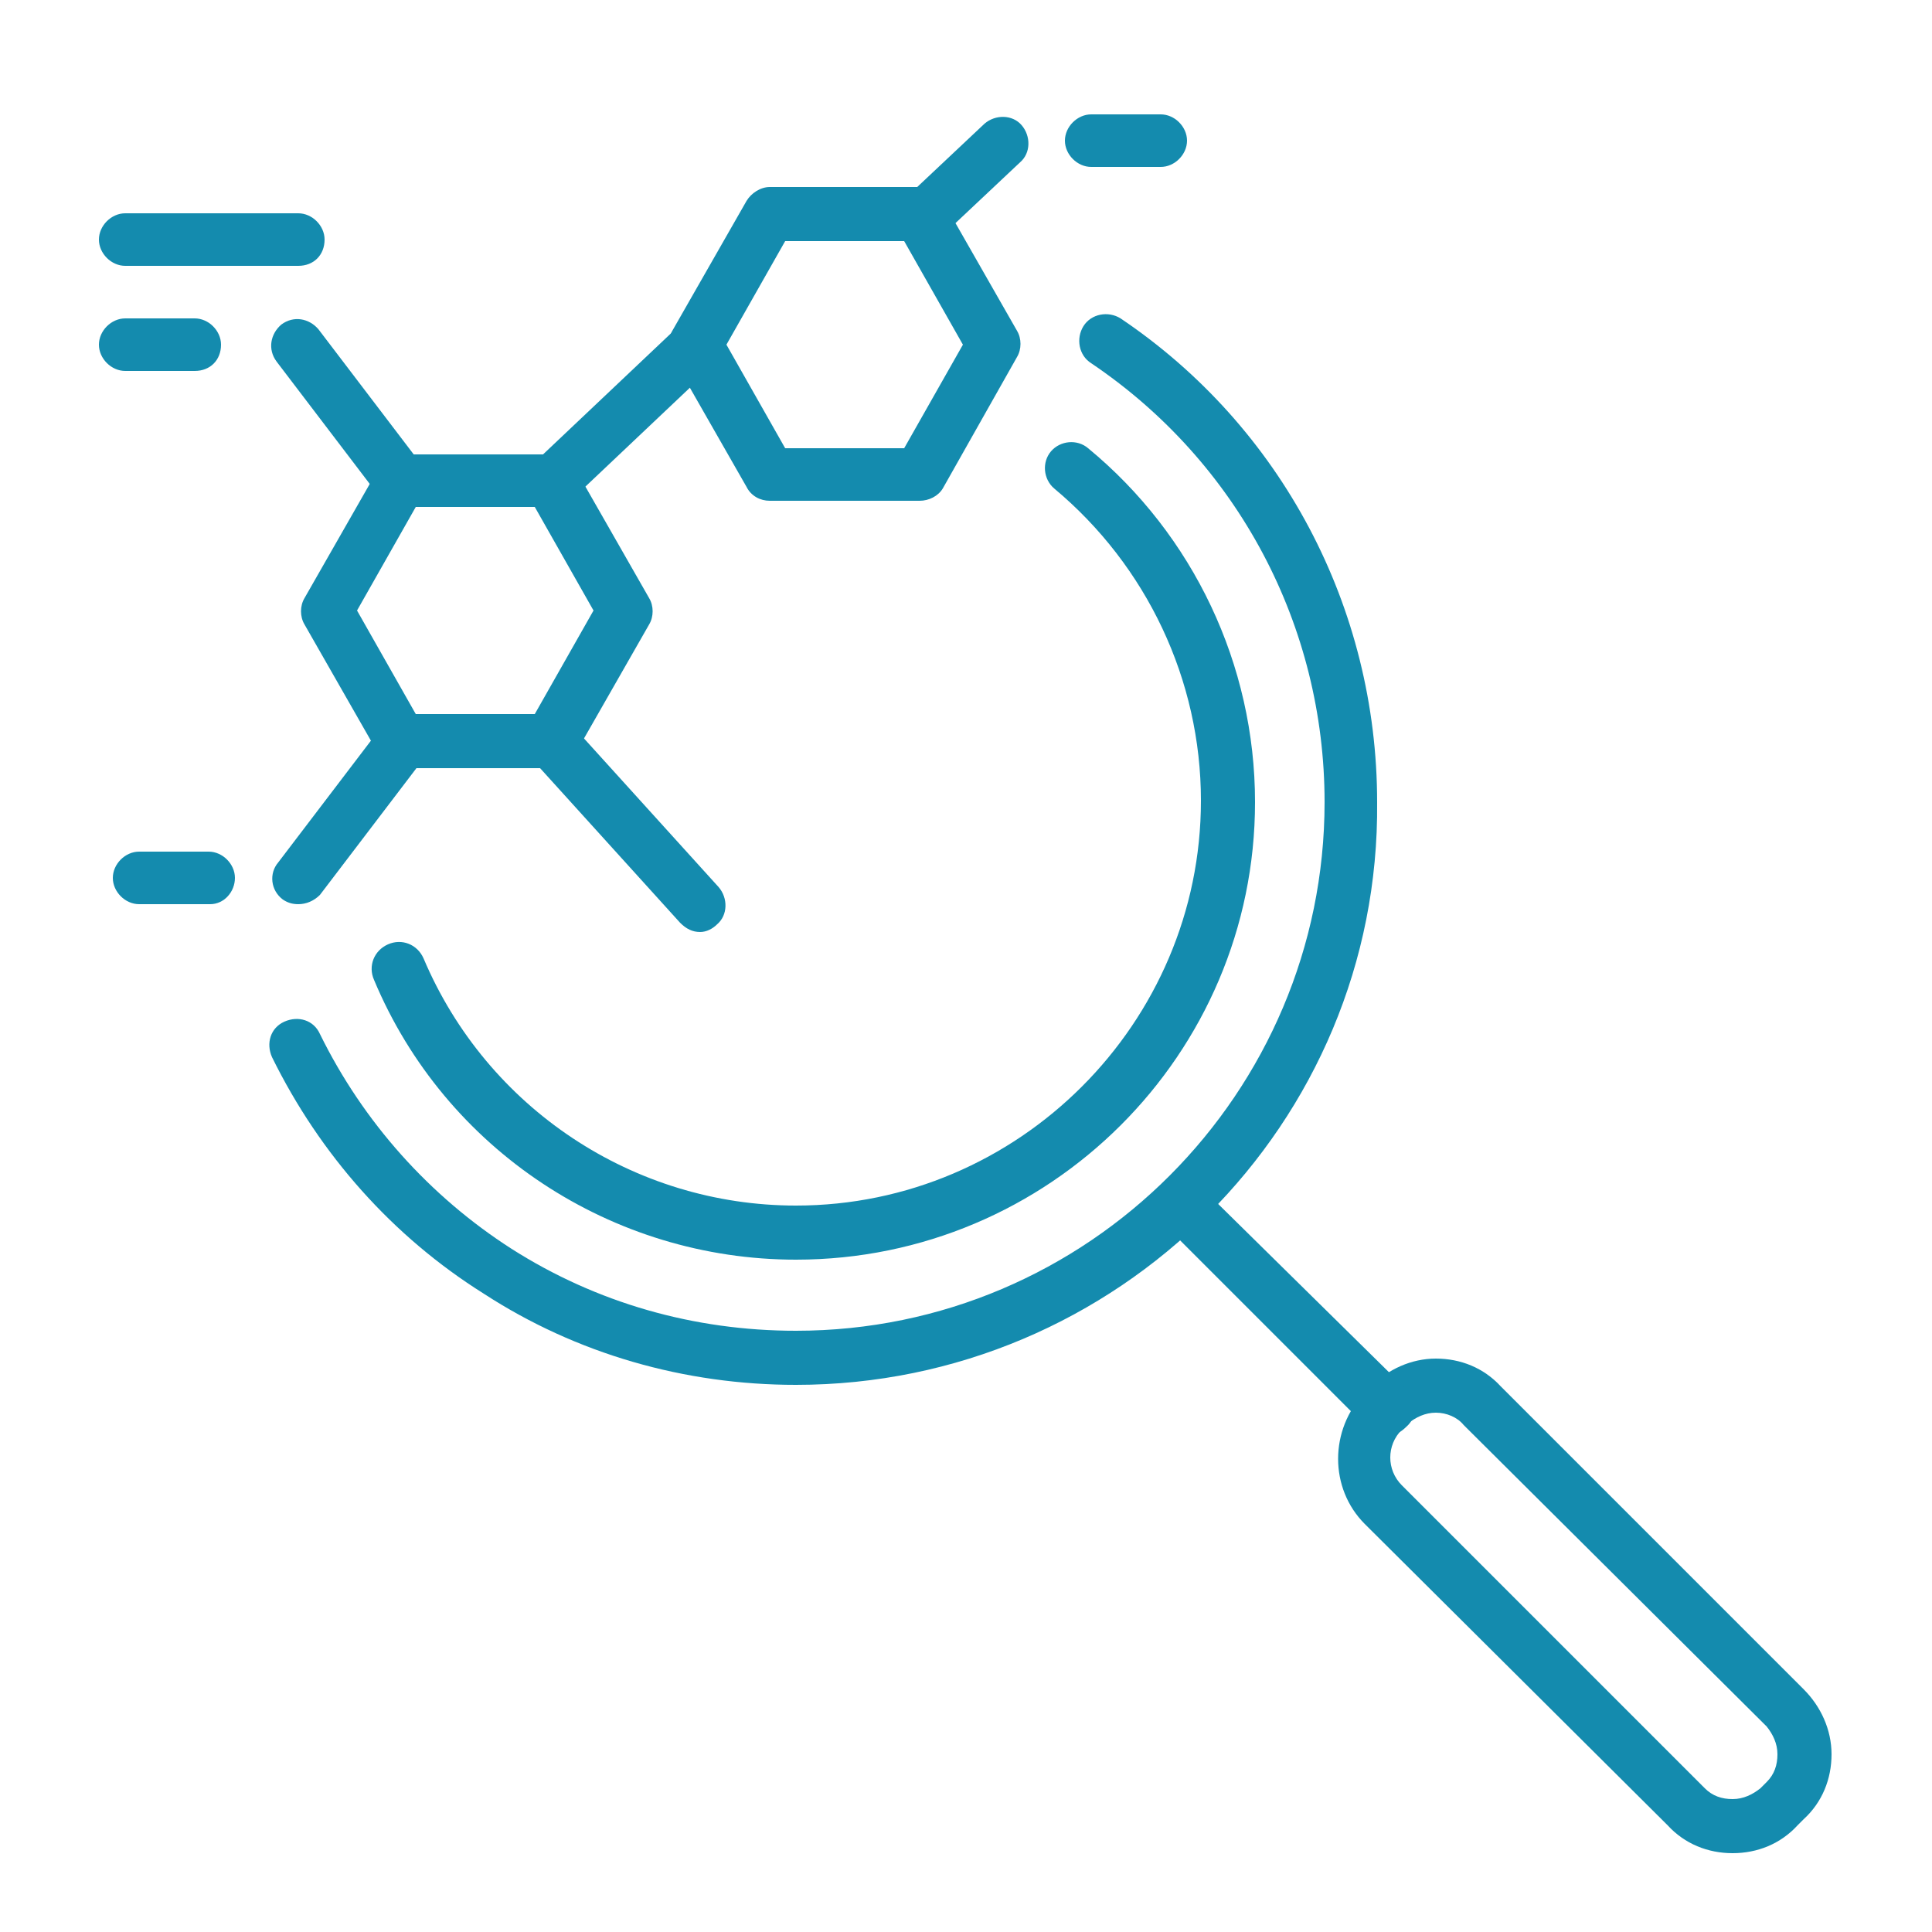 <svg xmlns="http://www.w3.org/2000/svg" xmlns:xlink="http://www.w3.org/1999/xlink" id="Layer_1" x="0px" y="0px" viewBox="0 0 125 125" style="enable-background:new 0 0 125 125;" xml:space="preserve"> <style type="text/css"> .st0{fill:#148BAE;} .st1{display:none;fill:#148BAE;} .st2{display:none;} .st3{display:inline;} .st4{display:inline;fill:#148BAE;} </style> <g> <path class="st0" d="M51.5,89.6c-7.2,0-14.2-2-20.2-5.9c-5.9-3.7-10.6-9-13.7-15.3c-0.4-0.9-0.1-1.9,0.8-2.3 c0.9-0.4,1.9-0.1,2.3,0.8c2.8,5.7,7.1,10.5,12.4,13.9c5.5,3.5,11.8,5.3,18.4,5.3c18.9,0,34.2-15.4,34.2-34.2 c0-11.4-5.6-22-15.1-28.4c-0.8-0.5-1-1.6-0.5-2.4c0.5-0.8,1.6-1,2.4-0.5c10.4,7,16.6,18.7,16.6,31.3C89.3,72.7,72.3,89.6,51.5,89.6 z"></path> <path class="st0" d="M51.5,81.5c-11.9,0-22.7-7.1-27.3-18.1c-0.4-0.9,0-1.9,0.9-2.3c0.9-0.4,1.9,0,2.3,0.9c4.1,9.7,13.6,16,24.1,16 c14.4,0,26.2-11.8,26.2-26.2c0-7.8-3.5-15.2-9.5-20.2c-0.7-0.6-0.8-1.7-0.2-2.4c0.6-0.7,1.7-0.8,2.4-0.2c6.8,5.6,10.8,14,10.8,22.9 C81.2,68.2,67.9,81.5,51.5,81.5z"></path> <g> <path class="st0" d="M35.6,49.7H26c-0.6,0-1.2-0.3-1.5-0.9l-4.8-8.4c-0.3-0.5-0.3-1.2,0-1.7l4.8-8.4c0.3-0.5,0.9-0.9,1.5-0.9h9.7 c0.6,0,1.2,0.3,1.5,0.9l4.8,8.4c0.3,0.5,0.3,1.2,0,1.7l-4.8,8.4C36.8,49.4,36.3,49.7,35.6,49.7z M26.9,46.2h7.7l3.8-6.7l-3.8-6.7 h-7.7l-3.8,6.7L26.9,46.2z"></path> <path class="st0" d="M59.5,32.4h-9.7c-0.6,0-1.2-0.3-1.5-0.9l-4.8-8.4c-0.3-0.5-0.3-1.2,0-1.7l4.8-8.4c0.3-0.5,0.9-0.9,1.5-0.9 h9.7c0.6,0,1.2,0.3,1.5,0.9l4.8,8.4c0.3,0.5,0.3,1.2,0,1.7L61,31.6C60.7,32.1,60.1,32.4,59.5,32.4z M50.8,29h7.7l3.8-6.7l-3.8-6.7 h-7.7L47,22.3L50.8,29z"></path> <path class="st0" d="M35.6,32.9c-0.5,0-0.9-0.2-1.2-0.5c-0.6-0.7-0.6-1.8,0.1-2.4l9.3-8.8c0.7-0.6,1.8-0.6,2.4,0.1 c0.6,0.7,0.6,1.8-0.1,2.4l-9.3,8.8C36.5,32.7,36.1,32.9,35.6,32.9z"></path> <path class="st0" d="M59.7,15.7c-0.5,0-0.9-0.2-1.2-0.5c-0.6-0.7-0.6-1.8,0.1-2.4l5.1-4.8c0.7-0.6,1.8-0.6,2.4,0.1 c0.6,0.7,0.6,1.8-0.1,2.4l-5.1,4.8C60.5,15.5,60.1,15.7,59.7,15.7z"></path> <path class="st0" d="M26,32.9c-0.5,0-1-0.2-1.4-0.7l-6.7-8.8c-0.6-0.8-0.4-1.8,0.3-2.4c0.8-0.6,1.8-0.4,2.4,0.3l6.7,8.8 c0.6,0.8,0.4,1.8-0.3,2.4C26.7,32.8,26.3,32.9,26,32.9z"></path> <path class="st0" d="M19.3,58.5c-0.4,0-0.7-0.1-1-0.3c-0.8-0.6-0.9-1.7-0.3-2.4l6.7-8.8c0.6-0.8,1.7-0.9,2.4-0.3s0.9,1.7,0.3,2.4 l-6.7,8.8C20.3,58.3,19.8,58.5,19.3,58.5z"></path> <path class="st0" d="M45.3,60.3c-0.5,0-0.9-0.2-1.3-0.6l-9.6-10.6c-0.6-0.7-0.6-1.8,0.1-2.4c0.7-0.6,1.8-0.6,2.4,0.1l9.6,10.6 c0.6,0.7,0.6,1.8-0.1,2.4C46.1,60.1,45.7,60.3,45.3,60.3z"></path> <path class="st0" d="M12.6,24H8.1c-0.9,0-1.7-0.8-1.7-1.7c0-0.9,0.8-1.7,1.7-1.7h4.5c0.9,0,1.7,0.8,1.7,1.7 C14.3,23.3,13.6,24,12.6,24z"></path> <path class="st0" d="M75.1,10.8h-4.5c-0.9,0-1.7-0.8-1.7-1.7s0.8-1.7,1.7-1.7h4.5c0.9,0,1.7,0.8,1.7,1.7S76,10.8,75.1,10.8z"></path> <path class="st0" d="M19.3,17.2H8.1c-0.9,0-1.7-0.8-1.7-1.7s0.8-1.7,1.7-1.7h11.2c0.9,0,1.7,0.8,1.7,1.7 C21,16.5,20.3,17.2,19.3,17.2z"></path> <path class="st0" d="M13.6,58.5H9c-0.9,0-1.7-0.8-1.7-1.7s0.8-1.7,1.7-1.7h4.5c0.9,0,1.7,0.8,1.7,1.7S14.5,58.5,13.6,58.5z"></path> </g> <path class="st0" d="M112.1,119.9c-1.6,0-3.1-0.6-4.2-1.8L88.3,98.6c-2.3-2.3-2.3-6.1,0-8.5l0.4-0.4c1.1-1.1,2.6-1.8,4.2-1.8 c1.6,0,3.1,0.6,4.2,1.8l19.6,19.6c1.1,1.1,1.8,2.6,1.8,4.2c0,1.6-0.6,3.1-1.8,4.2l-0.4,0.4C115.2,119.3,113.7,119.9,112.1,119.9z M92.9,91.4c-0.7,0-1.3,0.3-1.8,0.7l-0.4,0.4c-1,1-1,2.6,0,3.6l19.6,19.6c0.5,0.5,1.1,0.7,1.8,0.7c0.7,0,1.3-0.3,1.8-0.7l0.4-0.4 c0.5-0.5,0.7-1.1,0.7-1.8c0-0.7-0.3-1.3-0.7-1.8L94.7,92.2C94.3,91.7,93.6,91.4,92.9,91.4z"></path> <path class="st0" d="M89.7,92.9c-0.4,0-0.9-0.2-1.2-0.5L75.2,79.1c-0.7-0.7-0.7-1.8,0-2.4c0.7-0.7,1.8-0.7,2.4,0L91,89.9 c0.7,0.7,0.7,1.8,0,2.4C90.6,92.7,90.2,92.9,89.7,92.9z"></path> </g> <path class="st1" d="M38.6,83.4c-1.5,0-2.9-0.5-3.9-1.3c-0.9-0.8-1.4-1.8-1.4-2.8c0-2.2,2.4-4,5.3-4c0,0,0.1,0,0.1,0H39 c1.5,0,2.9,0.5,3.9,1.3c0.9,0.8,1.4,1.8,1.4,2.8c0,0.8,0.7,1.5,1.5,1.5h0c0.8,0,1.5-0.7,1.5-1.5c0-1.9-0.9-3.8-2.5-5.1 c-1.3-1.1-2.9-1.7-4.6-1.9l0-2.9c0-0.8-0.7-1.5-1.5-1.5s-1.5,0.7-1.5,1.5l0,2.9c-3.8,0.6-6.8,3.4-6.8,6.8c0,1.9,0.9,3.8,2.5,5.1 c1.5,1.3,3.6,2,5.8,2c2.9,0,5.3,1.9,5.3,4.1v0c0,1-0.5,2-1.5,2.7c-1,0.8-2.4,1.3-3.9,1.2h-0.3c-2.9,0-5.3-1.9-5.3-4.1 c0-0.8-0.7-1.5-1.5-1.5h0c-0.8,0-1.5,0.7-1.5,1.5c0,3.6,3.1,6.6,7.2,7.1l0,2.1c0,0.8,0.7,1.5,1.5,1.5h0c0.8,0,1.5-0.7,1.5-1.5l0-2.2 c1.5-0.3,2.9-0.9,4.1-1.8c1.7-1.3,2.6-3.1,2.6-5v0C47,86.7,43.2,83.5,38.6,83.4z"></path> <g class="st2"> <g class="st3"> <path class="st0" d="M123.3,115.6H69.7c-0.9,0-1.7-0.8-1.7-1.7s0.8-1.7,1.7-1.7h51.8V6.3H49.8v37c0,0.9-0.8,1.7-1.7,1.7 s-1.7-0.8-1.7-1.7V4.5c0-0.9,0.8-1.7,1.7-1.7h75.2c0.9,0,1.7,0.8,1.7,1.7v109.4C125,114.9,124.2,115.6,123.3,115.6z"></path> <path class="st0" d="M112.2,33.5h-53c-0.9,0-1.7-0.8-1.7-1.7v-16c0-0.9,0.8-1.7,1.7-1.7h53c0.9,0,1.7,0.8,1.7,1.7v16 C113.9,32.7,113.2,33.5,112.2,33.5z M60.9,30h49.6V17.5H60.9V30z"></path> <path class="st0" d="M69.7,52.6h-1.8c-0.9,0-1.7-0.8-1.7-1.7s0.8-1.7,1.7-1.7H68v-6.3h-7.1v2.5c0,0.9-0.8,1.7-1.7,1.7 s-1.7-0.8-1.7-1.7v-4.2c0-0.9,0.8-1.7,1.7-1.7h10.6c0.9,0,1.7,0.8,1.7,1.7v9.8C71.5,51.8,70.7,52.6,69.7,52.6z"></path> <path class="st0" d="M91,52.6H80.4c-0.9,0-1.7-0.8-1.7-1.7v-9.8c0-0.9,0.8-1.7,1.7-1.7H91c0.9,0,1.7,0.8,1.7,1.7v9.8 C92.7,51.8,91.9,52.6,91,52.6z M82.1,49.1h7.1v-6.3h-7.1V49.1z"></path> <path class="st0" d="M112.2,52.6h-10.6c-0.9,0-1.7-0.8-1.7-1.7v-9.8c0-0.9,0.8-1.7,1.7-1.7h10.6c0.9,0,1.7,0.8,1.7,1.7v9.8 C113.9,51.8,113.2,52.6,112.2,52.6z M103.4,49.1h7.1v-6.3h-7.1V49.1z"></path> <path class="st0" d="M91,70h-7.4c-0.9,0-1.7-0.8-1.7-1.7s0.8-1.7,1.7-1.7h5.6v-6.3h-7.1V64c0,0.9-0.8,1.7-1.7,1.7 s-1.7-0.8-1.7-1.7v-5.4c0-0.9,0.8-1.7,1.7-1.7H91c0.9,0,1.7,0.8,1.7,1.7v9.8C92.7,69.3,91.9,70,91,70z"></path> <path class="st0" d="M112.2,70h-10.6c-0.9,0-1.7-0.8-1.7-1.7v-9.8c0-0.9,0.8-1.7,1.7-1.7h10.6c0.9,0,1.7,0.8,1.7,1.7v9.8 C113.9,69.3,113.2,70,112.2,70z M103.4,66.6h7.1v-6.3h-7.1V66.6z"></path> <path class="st0" d="M91,87.5h-7.4c-0.9,0-1.7-0.8-1.7-1.7s0.8-1.7,1.7-1.7h5.6v-6.3h-5.6c-0.9,0-1.7-0.8-1.7-1.7 c0-0.9,0.8-1.7,1.7-1.7H91c0.9,0,1.7,0.8,1.7,1.7v9.8C92.7,86.8,91.9,87.5,91,87.5z"></path> <path class="st0" d="M112.2,105h-10.6c-0.9,0-1.7-0.8-1.7-1.7V76c0-0.9,0.8-1.7,1.7-1.7h10.6c0.9,0,1.7,0.8,1.7,1.7v27.3 C113.9,104.3,113.2,105,112.2,105z M103.4,101.6h7.1V77.8h-7.1V101.6z"></path> <path class="st0" d="M91,105H80.4c-0.9,0-1.7-0.8-1.7-1.7v-4.2c0-0.9,0.8-1.7,1.7-1.7s1.7,0.8,1.7,1.7v2.4h7.1v-6.3h-5.5 c-0.9,0-1.7-0.8-1.7-1.7c0-0.9,0.8-1.7,1.7-1.7H91c0.9,0,1.7,0.8,1.7,1.7v9.8C92.7,104.3,91.9,105,91,105z"></path> </g> </g> <g class="st2"> <g class="st3"> <g> <path class="st0" d="M9.3,92.7c-0.7,0-1.3-0.5-1.5-1.2c-0.6-2.6-0.8-5.3-0.7-8c0-0.8,0.7-1.5,1.6-1.4c0.8,0,1.5,0.7,1.4,1.6 c-0.1,2.4,0.1,4.8,0.6,7.2c0.2,0.8-0.3,1.6-1.2,1.8C9.5,92.7,9.4,92.7,9.3,92.7z"></path> </g> <g> <path class="st0" d="M9.5,79.4c-0.1,0-0.2,0-0.3,0c-0.8-0.2-1.3-1-1.1-1.8c0.5-1.9,1.1-3.8,2-5.6c0.3-0.8,1.2-1.1,2-0.7 c0.8,0.3,1.1,1.2,0.7,2c-0.8,1.6-1.4,3.3-1.8,5.1C10.8,78.9,10.1,79.4,9.5,79.4z"></path> </g> <g> <path class="st0" d="M13.9,69.5c-0.3,0-0.6-0.1-0.9-0.3c-0.7-0.5-0.9-1.4-0.4-2.1c0.1-0.2,0.3-0.4,0.4-0.6 c1.2-1.7,2.6-3.2,4.1-4.6c0.6-0.6,1.6-0.5,2.1,0.1c0.6,0.6,0.5,1.6-0.1,2.1c-1.4,1.2-2.6,2.7-3.7,4.2c-0.1,0.2-0.3,0.4-0.4,0.6 C14.8,69.3,14.4,69.5,13.9,69.5z"></path> </g> <g> <path class="st0" d="M22.7,61.2c-0.5,0-1-0.3-1.3-0.7c-0.4-0.7-0.2-1.6,0.5-2.1c1.8-1.1,3.7-2,5.7-2.7c0.8-0.3,1.6,0.1,1.9,0.9 c0.3,0.8-0.1,1.6-0.9,1.9c-1.8,0.6-3.5,1.5-5.1,2.5C23.3,61.1,23,61.2,22.7,61.2z"></path> </g> <g> <path class="st0" d="M33.1,57.2c-0.7,0-1.3-0.5-1.5-1.2c-0.1-0.8,0.4-1.6,1.2-1.7c2.3-0.4,4.6-0.6,7-0.4c0.8,0,1.5,0.7,1.4,1.6 c0,0.8-0.7,1.5-1.6,1.4c-2.1-0.1-4.2,0-6.3,0.4C33.3,57.2,33.2,57.2,33.1,57.2z"></path> </g> <g> <path class="st0" d="M7.3,106.2c-0.5,0-1-0.3-1.3-0.7C1.9,99.1-0.2,91.7,0,84c0.2-7.8,2.7-15.3,7.3-21.6c5.7-7.8,14-13.1,23.5-15 c9-1.8,18.2-0.3,26.1,4.1l2.2-2.9c0.3-0.5,0.9-0.7,1.5-0.5c0.6,0.1,1,0.6,1.2,1.1l3.6,14.4c0.1,0.5,0,1-0.3,1.3 c-0.3,0.4-0.8,0.6-1.3,0.5l-13.7-1.1c-0.5,0-1-0.4-1.2-0.9C48.6,63,48.7,62.4,49,62l1.7-2.3c-1.9-0.9-3.8-1.6-5.9-2.1 c-0.8-0.2-1.3-1-1.1-1.8c0.2-0.8,1-1.3,1.8-1.1c2.9,0.7,5.6,1.8,8.2,3.2c0.4,0.2,0.6,0.6,0.7,1s0,0.9-0.3,1.2L53,61.6l9,0.7 l-2.4-9.4l-1.2,1.5c-0.5,0.6-1.3,0.7-2,0.4c-15.5-9.4-36-5.2-46.7,9.5C1.2,76,0.7,91.6,8.5,103.9c0.4,0.7,0.2,1.6-0.5,2.1 C7.8,106.1,7.5,106.2,7.3,106.2z"></path> </g> <g> <path class="st0" d="M68.1,87.5C68.1,87.5,68.1,87.5,68.1,87.5c-0.9,0-1.5-0.7-1.5-1.6c0.1-2.4-0.1-4.8-0.6-7.2 c-0.2-0.8,0.3-1.6,1.2-1.8c0.8-0.2,1.6,0.3,1.8,1.2c0.6,2.6,0.8,5.3,0.7,8C69.6,86.9,68.9,87.5,68.1,87.5z"></path> </g> <g> <path class="st0" d="M65.4,98.6c-0.2,0-0.4,0-0.6-0.1c-0.8-0.3-1.1-1.2-0.7-2c0.8-1.6,1.4-3.3,1.8-5.1c0.2-0.8,1-1.3,1.8-1.1 c0.8,0.2,1.3,1,1.1,1.8c-0.5,1.9-1.1,3.8-2,5.6C66.5,98.3,66,98.6,65.4,98.6z"></path> </g> <g> <path class="st0" d="M58.6,108c-0.4,0-0.8-0.2-1.1-0.5c-0.6-0.6-0.5-1.6,0.1-2.1c1.4-1.3,2.6-2.7,3.7-4.2 c0.1-0.2,0.3-0.4,0.4-0.6c0.5-0.7,1.4-0.9,2.1-0.4c0.7,0.5,0.9,1.4,0.4,2.1c-0.1,0.2-0.3,0.4-0.4,0.6c-1.2,1.7-2.6,3.2-4.1,4.6 C59.3,107.9,58.9,108,58.6,108z"></path> </g> <g> <path class="st0" d="M48.7,114.1c-0.6,0-1.2-0.4-1.4-1c-0.3-0.8,0.1-1.6,0.9-1.9c1.8-0.6,3.5-1.5,5.1-2.5 c0.7-0.4,1.6-0.2,2.1,0.5c0.4,0.7,0.2,1.6-0.5,2.1c-1.8,1.1-3.7,2-5.7,2.8C49,114,48.9,114.1,48.7,114.1z"></path> </g> <g> <path class="st0" d="M38.4,115.9c-0.5,0-1,0-1.5,0c-0.8,0-1.5-0.7-1.4-1.6c0-0.8,0.7-1.5,1.6-1.4c2.1,0.1,4.2,0,6.3-0.4 c0.8-0.1,1.6,0.4,1.7,1.2c0.1,0.8-0.4,1.6-1.2,1.7C42.1,115.7,40.3,115.9,38.4,115.9z"></path> </g> <g> <path class="st0" d="M38.4,123c-6.5,0-12.8-1.6-18.5-4.8l-2.2,2.9c-0.3,0.5-0.9,0.7-1.5,0.6c-0.6-0.1-1-0.6-1.2-1.1l-3.6-14.4 c-0.1-0.5,0-1,0.3-1.3c0.3-0.4,0.8-0.6,1.3-0.5l13.8,1.1c0.5,0,1,0.4,1.2,0.9c0.2,0.5,0.2,1.1-0.2,1.5l-1.7,2.3 c1.9,0.9,3.8,1.6,5.9,2.1c0.8,0.2,1.3,1,1.1,1.8c-0.2,0.8-1,1.3-1.8,1.1c-2.9-0.7-5.6-1.8-8.2-3.2c-0.4-0.2-0.6-0.6-0.7-1 c-0.1-0.4,0-0.9,0.3-1.2l1.2-1.6l-9-0.7l2.4,9.4l1.2-1.5c0.5-0.6,1.3-0.8,2-0.4c15.5,9.3,36,5.1,46.7-9.6 c8.6-11.8,9.1-27.4,1.2-39.8c-0.4-0.7-0.2-1.6,0.5-2.1c0.7-0.4,1.6-0.2,2.1,0.5c4.1,6.4,6.2,13.8,6,21.5 c-0.2,7.8-2.7,15.3-7.3,21.6c-5.7,7.8-14,13.1-23.4,15C43.5,122.8,40.9,123,38.4,123z"></path> </g> </g> </g> <g class="st2"> <g class="st3"> <g> <path class="st0" d="M42.6,116.7c-3.1,0-6-1.2-8.2-3.4c-2.2-2.2-3.4-5.1-3.4-8.2s1.2-6,3.4-8.2l56.3-56.3c0.7-0.7,1.8-0.7,2.4,0 c0.7,0.7,0.7,1.8,0,2.4L36.8,99.3c-1.5,1.5-2.4,3.6-2.4,5.8c0,2.2,0.9,4.2,2.4,5.8c3.2,3.2,8.4,3.2,11.6,0l56.3-56.3 c0.7-0.7,1.8-0.7,2.4,0c0.7,0.7,0.7,1.8,0,2.4l-56.3,56.3C48.7,115.5,45.7,116.7,42.6,116.7z"></path> <path class="st0" d="M110.8,60.2c-1.8,0-3.7-0.7-5.1-2.1l-3.1-3.1c-0.7-0.7-0.7-1.8,0-2.4c0.7-0.7,1.8-0.7,2.4,0l3.1,3.1 c0.7,0.7,1.7,1.1,2.7,1.1c1,0,1.9-0.4,2.7-1.1c0.7-0.7,1.1-1.7,1.1-2.7c0-1-0.4-2-1.1-2.7L98.3,35.1c-1.5-1.5-3.8-1.5-5.3,0 s-1.5,3.8,0,5.3l3.1,3.1c0.7,0.7,0.7,1.8,0,2.4c-0.7,0.7-1.8,0.7-2.4,0l-3.1-3.1c-2.8-2.8-2.8-7.4,0-10.2c2.8-2.8,7.4-2.8,10.2,0 l15.2,15.2c1.4,1.4,2.1,3.2,2.1,5.1c0,1.9-0.8,3.7-2.1,5.1C114.5,59.5,112.6,60.2,110.8,60.2z"></path> <path class="st0" d="M49.3,105.1c-0.4,0-0.9-0.2-1.2-0.5c-0.7-0.7-0.7-1.8,0-2.4l26.3-26.3c0.7-0.7,1.8-0.7,2.4,0 c0.7,0.7,0.7,1.8,0,2.4l-26.3,26.3C50.2,104.9,49.7,105.1,49.3,105.1z"></path> <path class="st0" d="M80.2,74.2c-0.4,0-0.9-0.2-1.2-0.5c-0.7-0.7-0.7-1.8,0-2.4l0.7-0.7c0.7-0.7,1.8-0.7,2.4,0 c0.7,0.7,0.7,1.8,0,2.4l-0.7,0.7C81,74,80.6,74.2,80.2,74.2z"></path> </g> <path class="st0" d="M96.3,67.1H76.9c-0.9,0-1.7-0.8-1.7-1.7s0.8-1.7,1.7-1.7h19.4c0.9,0,1.7,0.8,1.7,1.7 C98.1,66.3,97.3,67.1,96.3,67.1z"></path> </g> <g class="st3"> <path class="st0" d="M41.1,60H29.7c-0.6,0-1.2-0.3-1.5-0.9l-5.7-9.9c-0.3-0.5-0.3-1.2,0-1.7l5.7-9.9c0.3-0.5,0.9-0.9,1.5-0.9h11.5 c0.6,0,1.2,0.3,1.5,0.9l5.7,9.9c0.3,0.5,0.3,1.2,0,1.7l-5.7,9.9C42.3,59.7,41.8,60,41.1,60z M30.7,56.6h9.5l4.7-8.2l-4.7-8.2h-9.5 l-4.7,8.2L30.7,56.6z"></path> <path class="st0" d="M69.4,39.6H57.9c-0.6,0-1.2-0.3-1.5-0.9l-5.7-9.9c-0.3-0.5-0.3-1.2,0-1.7l5.7-9.9c0.3-0.5,0.9-0.9,1.5-0.9 h11.5c0.6,0,1.2,0.3,1.5,0.9l5.7,10c0.3,0.5,0.3,1.2,0,1.7l-5.7,9.9C70.6,39.3,70,39.6,69.4,39.6z M58.9,36.1h9.5l4.7-8.2 l-4.7-8.2h-9.5l-4.7,8.2L58.9,36.1z"></path> <path class="st0" d="M41.1,40.1c-0.5,0-0.9-0.2-1.2-0.5c-0.6-0.7-0.6-1.8,0.1-2.4L51,26.7c0.7-0.6,1.8-0.6,2.4,0.1 c0.6,0.7,0.6,1.8-0.1,2.4L42.3,39.7C42,40,41.6,40.1,41.1,40.1z"></path> <path class="st0" d="M69.6,19.7c-0.5,0-0.9-0.2-1.2-0.5c-0.6-0.7-0.6-1.8,0.1-2.4l6-5.7c0.7-0.6,1.8-0.6,2.4,0.1 c0.6,0.7,0.6,1.8-0.1,2.4l-6,5.7C70.5,19.6,70,19.7,69.6,19.7z"></path> <path class="st0" d="M29.7,40.1c-0.5,0-1-0.2-1.4-0.7L20.4,29c-0.6-0.8-0.4-1.8,0.3-2.4c0.8-0.6,1.8-0.4,2.4,0.3l7.9,10.5 c0.6,0.8,0.4,1.8-0.3,2.4C30.4,40,30,40.1,29.7,40.1z"></path> <path class="st0" d="M21.8,70.5c-0.4,0-0.7-0.1-1-0.3c-0.8-0.6-0.9-1.7-0.3-2.4l7.9-10.5c0.6-0.8,1.7-0.9,2.4-0.3s0.9,1.7,0.3,2.4 l-7.9,10.5C22.8,70.2,22.3,70.5,21.8,70.5z"></path> <path class="st0" d="M52.5,72.5c-0.5,0-0.9-0.2-1.3-0.6L39.8,59.4c-0.6-0.7-0.6-1.8,0.1-2.4c0.7-0.6,1.8-0.6,2.4,0.1l11.4,12.6 c0.6,0.7,0.6,1.8-0.1,2.4C53.4,72.4,53,72.5,52.5,72.5z"></path> <path class="st0" d="M13.9,29.7H8.5c-0.9,0-1.7-0.8-1.7-1.7c0-0.9,0.8-1.7,1.7-1.7h5.3c0.9,0,1.7,0.8,1.7,1.7 C15.6,28.9,14.8,29.7,13.9,29.7z"></path> <path class="st0" d="M87.8,14h-5.3c-0.9,0-1.7-0.8-1.7-1.7c0-0.9,0.8-1.7,1.7-1.7h5.3c0.9,0,1.7,0.8,1.7,1.7 C89.5,13.2,88.8,14,87.8,14z"></path> <path class="st0" d="M21.8,21.6H8.5c-0.9,0-1.7-0.8-1.7-1.7c0-0.9,0.8-1.7,1.7-1.7h13.3c0.9,0,1.7,0.8,1.7,1.7 C23.5,20.8,22.7,21.6,21.8,21.6z"></path> <path class="st0" d="M15,70.5H9.7c-0.9,0-1.7-0.8-1.7-1.7S8.7,67,9.7,67H15c0.9,0,1.7,0.8,1.7,1.7S15.9,70.5,15,70.5z"></path> </g> <path class="st4" d="M99,105.3c0,1.1-0.9,1.9-1.9,1.9c-1.1,0-1.9-0.9-1.9-1.9c0-1.1,0.9-1.9,1.9-1.9C98.1,103.4,99,104.2,99,105.3z "></path> <g class="st3"> <path class="st0" d="M103.4,82.8L103.4,82.8c-1,0-1.7-0.8-1.7-1.8l0-1.1c0-0.9,0.8-1.7,1.8-1.7c0.9,0,1.7,0.8,1.7,1.8l0,1.1 C105.1,82,104.3,82.8,103.4,82.8z"></path> <path class="st0" d="M103.2,92.7L103.2,92.7c-1,0-1.7-0.8-1.7-1.8l0-1.1c0-0.9,0.8-1.7,1.8-1.7c0.9,0,1.7,0.8,1.7,1.8l0,1.1 C104.9,92,104.1,92.7,103.2,92.7z"></path> <path class="st0" d="M98.9,87.1L98.9,87.1l-1.2,0c-0.9,0-1.7-0.8-1.7-1.8c0-0.9,0.8-1.7,1.8-1.7l1.1,0c0.9,0,1.7,0.8,1.7,1.8 C100.6,86.4,99.8,87.1,98.9,87.1z"></path> <path class="st0" d="M108.8,87.3L108.8,87.3l-1.2,0c-0.9,0-1.7-0.8-1.7-1.8c0-0.9,0.8-1.7,1.8-1.7l1.1,0c0.9,0,1.7,0.8,1.7,1.8 C110.5,86.5,109.8,87.3,108.8,87.3z"></path> </g> <g class="st3"> <path class="st0" d="M25.8,82.9L25.8,82.9c-1,0-1.7-0.8-1.7-1.8l0-1.1c0-0.9,0.8-1.7,1.8-1.7c0.9,0,1.7,0.8,1.7,1.8l0,1.1 C27.5,82.1,26.7,82.9,25.8,82.9z"></path> <path class="st0" d="M25.6,92.8L25.6,92.8c-1,0-1.7-0.8-1.7-1.8l0-1.1c0-0.9,0.8-1.7,1.8-1.7c0.9,0,1.7,0.8,1.7,1.8l0,1.1 C27.4,92.1,26.6,92.8,25.6,92.8z"></path> <path class="st0" d="M21.3,87.2L21.3,87.2l-1.2,0c-0.9,0-1.7-0.8-1.7-1.8c0-0.9,0.8-1.7,1.8-1.7l1.1,0c0.9,0,1.7,0.8,1.7,1.8 C23,86.5,22.3,87.2,21.3,87.2z"></path> <path class="st0" d="M31.3,87.4L31.3,87.4l-1.2,0c-0.9,0-1.7-0.8-1.7-1.8c0-0.9,0.8-1.7,1.8-1.7l1.1,0c0.9,0,1.7,0.8,1.7,1.8 C33,86.6,32.2,87.4,31.3,87.4z"></path> </g> </g> </svg>